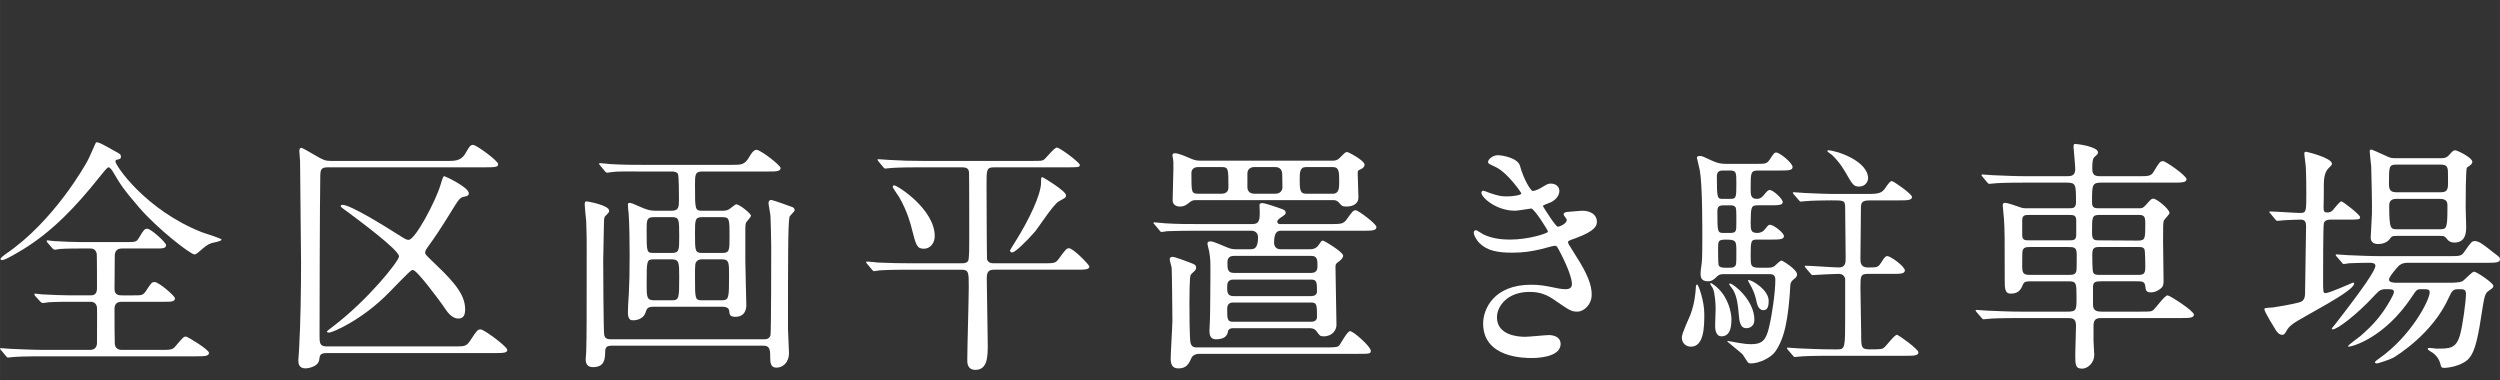 <?xml version="1.0" encoding="UTF-8"?>
<svg id="_レイヤー_2" data-name="レイヤー 2" xmlns="http://www.w3.org/2000/svg" width="103.643mm" height="15.77mm" viewBox="0 0 293.79 44.703">
  <rect x="0" y="0" width="293.79" height="44.703" fill="#333333" stroke="none"/>
  <defs>
    <style>
      .cls-1 {
        fill: #fff;
      }
    </style>
  </defs>
  <g id="_レイヤー_2-2" data-name="レイヤー 2">
    <g>
      <path class="cls-1" d="M8.437,35.464c-.667,0-1.826,0-2.754.058-.116.029-.551.087-.667.087-.087,0-.174-.058-.29-.174l-.608-.667c-.029-.029-.087-.145-.087-.203,0-.029.028-.058.087-.058.115,0,.725.087.841.087.928.058,2.493.116,3.392.116h2.262c.261,0,.782,0,.782-.812,0-.638,0-3.856-.028-4.059-.116-.638-.58-.638-.812-.638h-.956c-.609,0-1.711,0-2.581.058-.087.029-.551.087-.608.087s-.203-.116-.261-.174l-.58-.667c-.029-.029-.087-.145-.087-.203,0-.029.029-.058.087-.058.116,0,.667.087.783.087.84.058,2.348.116,3.16.116h5.421c1.015,0,1.102-.029,1.392-.493.58-.986.667-1.073.985-1.073.436,0,2.204,1.624,2.204,1.914,0,.406-.436.406-1.16.406h-4.029c-.464,0-.841.203-.841.87,0,.609-.029,3.334-.029,3.885,0,.754.551.754.898.754h1.276c1.043,0,1.159,0,1.507-.493.638-.986.696-1.073,1.044-1.073.464,0,2.377,1.624,2.377,1.914,0,.406-.464.406-1.275.406h-4.899c-.319,0-.928,0-.928.812,0,.841,0,3.566.029,4.088.028.493.318.754.841.754h4.493c1.305,0,1.45,0,1.855-.493.812-.957.899-1.073,1.188-1.073.174,0,2.696,1.537,2.696,1.914,0,.406-.579.406-1.536.406H5.219c-2.552,0-3.363.058-3.653.087-.116,0-.521.058-.608.058-.116,0-.174-.058-.262-.174l-.551-.667c-.115-.145-.145-.145-.145-.203s.058-.058.116-.058c.203,0,1.102.087,1.275.087,1.421.058,2.609.116,3.972.116h5.219c.608,0,.812-.406.812-.812,0-.667.029-4.03,0-4.204-.116-.638-.608-.638-.782-.638h-2.175ZM13.423,17.721c.696.377.783.406.783.696,0,.232-.058.261-.551.377-.087.029-.087.145-.087.203,0,.435,3.479,5.654,10.146,8.292.377.145,2.319.725,2.319.87,0,.203-.985.348-1.159.406-.493.174-.638.29-1.449.986-.088.087-.377.348-.58.348-.464,0-4.349-3.015-6.494-5.508-1.914-2.232-2.175-2.667-3.131-4.291-.088-.145-.319-.435-.465-.435-.174,0-.463.406-1.13,1.218-2.581,3.247-5.451,6.32-8.987,8.466-.493.29-2.001,1.218-2.378,1.218-.058,0-.203-.029-.203-.116,0-.145.377-.435.58-.58,5.683-3.827,9.423-10.553,9.625-10.93.203-.319.986-2.203,1.015-2.203.232-.116,1.073.377,2.146.986Z"/>
      <path class="cls-1" d="M38.451,41.494c-.725,0-.869.145-.928.725-.087.957-1.508,1.073-1.595,1.073-.869,0-.869-.638-.869-.986,0-.174.087-1.073.087-1.276.174-3.16.231-6.9.231-10.234,0-1.682-.115-9.973-.115-11.858,0-.174-.087-1.015-.087-1.189,0-.203.058-.377.261-.377.087,0,1.449.783,1.682.928.841.493,1.13.609,1.71.609h14.003c.899,0,1.479-.145,1.942-1.015.377-.667.522-.87.812-.87.405,0,2.957,1.884,2.957,2.261,0,.348-.319.377-1.479.377h-18.497c-.812,0-.898.232-.928.957-.058,3.421-.087,15.192-.087,18.845,0,.87.029,1.247.869,1.247h15.279c.957,0,1.159-.087,1.565-.696.782-1.188.87-1.305,1.218-1.305.405,0,3.131,2.03,3.131,2.406,0,.348-.377.377-1.536.377h-19.628ZM40.249,24.07c.956,0,5.219,2.667,6.407,3.421,1.015.638,1.102.696,1.362.696.783,0,3.189-4.581,3.74-6.436.29-.928.318-1.044.464-1.044.087,0,2.87,1.304,2.87,2,0,.319-.29.348-.522.406-.521.087-.638.261-1.652,1.913-1.072,1.769-2.116,3.276-2.377,3.624-.521.696-.58.87-.58,1.015,0,.261.146.348,1.305,1.479,2.522,2.377,3.393,3.74,3.393,5.219,0,.406-.059,1.073-.783,1.073-.812,0-1.334-.783-1.826-1.537-.349-.493-3.045-4.175-3.537-4.175-.203,0-.464.261-2.783,2.638-3.189,3.276-6.697,4.726-7.045,4.726-.087,0-.262,0-.262-.116,0-.087.522-.464.639-.551,4.175-3.16,7.827-7.741,7.827-8.292,0-.754-4.755-4.262-5.914-5.131-.928-.667-.957-.696-.928-.812,0-.087.116-.116.203-.116Z"/>
      <path class="cls-1" d="M71.931,40.624c-.638,0-.812.174-.812.725-.029.841-.059,1.797-1.45,1.797-.841,0-.841-.696-.841-.957,0-.116.059-.725.059-.841.058-1.537.058-4.581.058-12.09,0-.87,0-1.914-.058-3.276-.029-.29-.175-1.624-.175-1.913,0-.261.029-.406.203-.406.087,0,2.667.435,2.667,1.102,0,.174-.028.203-.463.638-.146.145-.146.58-.146.812,0,.638-.087,3.711-.087,4.407,0,.812.029,8.292.116,8.727.087.493.464.522.869.522h17.917c.319,0,.609-.058.754-.464.087-.203.087-9.944.087-10.437,0-.435-.058-3.334-.087-3.566,0-.232-.231-1.305-.231-1.537s.145-.377.318-.377c.146,0,2.436.812,2.552.87.115.087.203.203.203.348s-.552.609-.609.783c-.174.812-.174,4.987-.174,13.162,0,.377.116,2.377.116,2.812,0,1.188-.754,1.74-1.479,1.74s-.726-.667-.726-1.305c0-.841-.087-1.276-.782-1.276h-17.801ZM78.917,24.766c.841,0,.87-.435.87-1.305,0-.464,0-2.754-.116-3.015-.115-.232-.405-.29-.695-.29h-3.363c-2.059,0-3.015-.029-3.653.058-.115,0-.521.087-.608.087-.058,0-.174-.058-.261-.174l-.58-.696c-.058-.087-.116-.145-.116-.174,0-.058.029-.087.116-.087.203,0,1.072.116,1.275.116,1.421.087,2.609.087,3.973.087h10.263c1.102,0,1.479,0,2.029-.928.203-.377.521-.841.841-.841.493,0,2.841,1.827,2.841,2.146,0,.406-.579.406-1.536.406h-7.683c-.841,0-.841.377-.841,1.624,0,2.957,0,2.986.928,2.986h2.319c.435,0,.638-.087.841-.232.115-.058.638-.522.754-.522.405,0,1.739,1.102,1.739,1.334,0,.116-.348.522-.522.725-.145.174-.145.58-.145.783v3.856c0,.841.116,4.436.116,5.16,0,.348-.087,1.363-1.305,1.363-.667,0-.667-.348-.696-.609-.028-.232-.058-.58-.869-.58h-7.886c-.783,0-.899.116-1.073.638-.29.957-1.362.957-1.449.957-.261,0-.638,0-.638-.928,0-.493.028-.986.116-2.348.058-1.073.087-2.348.087-4.436,0-1.479-.029-3.653-.116-4.842-.029-.145-.087-.841-.087-.986,0-.087,0-.261.174-.261.203,0,.348.058,1.595.609.377.145.812.319,1.392.319h1.971ZM78.976,29.723c.841,0,.841-.377.841-1.855,0-2.087,0-2.348-.841-2.348h-2.175c-.812,0-.812.377-.812,1.508,0,2.638,0,2.696.812,2.696h2.175ZM78.917,35.29c.899,0,.899-.203.899-2.783,0-1.624,0-2.029-.899-2.029h-2.029c-.898,0-.898.058-.898,2.87,0,1.565,0,1.942.898,1.942h2.029ZM82.513,25.52c-.841,0-.841.319-.841,1.914,0,2.058,0,2.29.841,2.29h2.377c.841,0,.841-.319.841-1.914,0-2.058,0-2.29-.841-2.29h-2.377ZM82.513,30.477c-.174,0-.406,0-.609.203-.231.232-.231.406-.231,1.885,0,2.58,0,2.725.841,2.725h2.319c.841,0,.841-.319.841-2.957,0-1.45,0-1.855-.812-1.855h-2.348Z"/>
      <path class="cls-1" d="M108.309,19.663c-2.522,0-3.363.058-3.653.087-.087,0-.521.058-.608.058-.116,0-.174-.058-.262-.174l-.551-.667q-.115-.145-.115-.203c0-.029.028-.058.087-.058.202,0,1.102.087,1.275.087,1.421.087,2.609.116,3.972.116h12.728c1.188,0,1.334,0,1.565-.203.232-.203,1.16-1.363,1.449-1.363.377,0,2.696,1.769,2.696,2.029,0,.29-.145.29-1.536.29h-8.553c-.869,0-.869.319-.869,1.942,0,.899.028,8.698.058,8.872.145.464.58.464.898.464h5.653c1.334,0,1.479,0,1.855-.493.841-1.16.957-1.276,1.218-1.276.522,0,2.406,1.971,2.406,2.145,0,.377-.58.377-1.536.377h-9.597c-.58,0-.928.116-.928.986,0,1.218.116,6.697.116,7.799,0,1.363,0,2.986-1.449,2.986-.957,0-.957-.841-.957-1.131,0-1.363.174-7.335.174-8.552,0-1.855,0-2.087-.928-2.087h-5.914c-2.552,0-3.393.058-3.683.087-.087,0-.521.087-.608.087s-.145-.087-.261-.203l-.551-.667c-.116-.116-.116-.145-.116-.174,0-.058.029-.087.087-.087.203,0,1.102.087,1.275.116,1.421.058,2.639.087,4.001.087h5.799c.29,0,.695,0,.841-.319.115-.261.115-1.594.115-2.551,0-.116,0-7.741-.028-7.857-.059-.435-.349-.551-.783-.551h-4.783ZM105.062,21.78c.405,0,4.783,2.812,4.783,5.972,0,.812-.521,1.479-1.275,1.479-.812,0-.928-.406-1.421-2.348-.116-.464-.492-2-1.479-3.711-.116-.174-.695-1.015-.754-1.16,0-.087,0-.232.146-.232ZM124.428,23.664c-.638.348-2.377,3.044-2.783,3.537-1.044,1.189-2.349,2.464-2.696,2.464-.087,0-.261-.058-.261-.232,0-.029.521-.87.58-.957,1.681-2.667,3.072-5.625,3.072-7.016,0-.551,0-.638.175-.638.058,0,2.754,1.624,2.754,2.116,0,.29-.058.29-.841.725Z"/>
      <path class="cls-1" d="M146.968,29.289c.493,0,.87-.174.87-1.421,0-.435-.29-.754-.783-.754h-6.291c-2.551,0-3.363.058-3.653.058-.087.029-.521.087-.608.087-.116,0-.174-.087-.261-.203l-.551-.667c-.116-.116-.146-.145-.146-.174,0-.058.059-.087.116-.087.203,0,1.102.116,1.275.116,1.421.087,2.609.087,3.972.087h6.292c.841,0,.841-.638.841-1.42,0-.116-.029-.725-.029-.841.029-.203.231-.203.318-.203.377,0,1.827.522,2.32.696.231.087.435.174.435.435,0,.174-.059.232-.638.609-.116.087-.349.261-.349.435,0,.232.175.29.349.29h5.74c1.362,0,1.652,0,2.029-.493.725-1.015.812-1.131,1.102-1.131s2.436,1.595,2.436,1.971c0,.435-.58.435-1.565.435h-9.597c-.348,0-.869,0-.869,1.392,0,.464.261.783.753.783h3.45c.232,0,.725,0,1.073-.551.29-.435.318-.464.464-.464.145,0,2.377,1.334,2.377,1.769,0,.29-.319.551-.551.725-.319.232-.348.29-.348.638,0,1.073.115,5.827.115,6.784,0,.551-.435,1.334-1.507,1.334-.406,0-.464-.087-.783-.522-.29-.435-.638-.435-.87-.435h-8.987c-.551,0-.608.348-.608.406-.087.551-.493.899-1.421.899-.638,0-.754-.522-.754-.986,0-.087.059-1.073.059-1.276.028-.203.058-5.103.058-5.45,0-1.537,0-1.71-.145-2.609-.029-.145-.203-.783-.203-.928,0-.232.231-.261.377-.261.318,0,1.333.464,1.826.667.58.261.87.261,1.16.261h1.71ZM140.967,41.581c-.638,0-.87.319-.928.435-.319.696-.58,1.276-1.537,1.276-.638,0-.928-.319-.928-1.16,0-.638.203-3.798.203-4.494,0-.522-.058-6.001-.087-6.175-.028-.145-.231-.841-.231-1.015s.145-.261.348-.261c.261,0,1.565.493,1.942.638.608.232.812.29.812.609,0,.058,0,.145-.058.261-.029.087-.522.493-.58.609-.145.232-.145,2.812-.145,3.363,0,.609,0,4.349.145,4.697.174.464.493.464.696.464h15.308c1.13,0,1.305-.058,1.479-.261.174-.232.928-1.652,1.246-1.652.406,0,2.436,1.826,2.436,2.29,0,.377-.145.377-1.536.377h-18.584ZM140.59,23.519c-.232,0-.493,0-.754.232-.435.348-.667.522-1.218.522-.318,0-.812-.174-.812-.725,0-.522.087-3.16.087-3.769,0-.725,0-.899-.029-1.015,0-.087-.087-.406-.087-.493,0-.232.174-.261.29-.261.435,0,1.218.348,1.826.609.58.261.899.261,1.16.261h15.568c.203,0,.522,0,.87-.377.58-.58.638-.638.812-.638s2.059,1.015,2.059,1.479c0,.232-.203.435-.406.522-.348.145-.405.174-.405.493,0,.406.087,2.406.087,2.841,0,.783-.696,1.073-1.421,1.073-.493,0-.58-.116-.841-.435-.174-.203-.377-.319-.667-.319h-16.119ZM140.821,19.634c-.492,0-.812.232-.812.725,0,2.261,0,2.406.812,2.406h2.726c.493,0,.812-.232.812-.725,0-2.261,0-2.406-.812-2.406h-2.726ZM144.938,32.855c-.725,0-.725.551-.725.899,0,.522,0,1.044.725,1.044h9.133c.695,0,.695-.464.695-.522,0-1.073,0-1.421-.695-1.421h-9.133ZM144.881,35.551c-.436,0-.667.261-.667.725,0,1.188,0,1.536.667,1.536h9.219c.667,0,.667-.493.667-.551,0-1.392,0-1.71-.667-1.71h-9.219ZM144.996,30.071c-.753,0-.753.551-.753.841,0,.638,0,1.16.753,1.16h9.104c.725,0,.725-.551.725-.841,0-.638,0-1.16-.725-1.16h-9.104ZM147.402,19.634c-.608,0-.812.406-.812.754v1.653c0,.232.146.725.812.725h2.465c.608,0,.841-.406.841-.754,0-.174-.029-1.624-.029-1.652-.028-.232-.145-.725-.812-.725h-2.465ZM153.462,19.634c-.725,0-.725.696-.725,1.421,0,1.131,0,1.71.725,1.71h3.16c.754,0,.754-.696.754-1.421,0-1.131,0-1.71-.754-1.71h-3.16Z"/>
      <path class="cls-1" d="M178.613,19.46c.492,1.769,1.305,2.986,1.508,2.986.115,0,.608-.116,1.13-.464.58-.348.667-.406,1.015-.406.58,0,.986.377.986.87,0,.464-.377,1.131-1.247,1.42-.087.029-.695.261-.695.348.203.348,1.507,2.435,1.769,2.435.115,0,1.043-.319,1.043-.812,0-.116-.377-.522-.377-.638,0-.232.29-.261.406-.29,1.044-.087,1.624-.145,1.798-.145.956,0,1.71.464,1.71,1.276,0,.406-.058,1.073-2.551,1.971-.754.261-.841.319-.841.435,0,.145.029.203.928,1.624,1.421,2.203,1.855,3.479,1.855,4.552,0,1.189-.928,2-1.682,2-.725,0-.928-.145-2.812-1.449-1.13-.783-2.116-.87-2.812-.87-2.609,0-3.827,1.682-3.827,2.986,0,2.145,2.551,2.29,3.305,2.29.464,0,2.406-.203,2.812-.203.348,0,1.362.116,1.362,1.044,0,1.653-3.044,1.653-3.392,1.653-.841,0-5.712,0-5.712-4.059,0-1.681,1.247-4.552,5.625-4.552,1.072,0,1.623.116,2.783.348.812.174,1.072.174,1.275.174.435,0,.754-.145.754-.609,0-.58-.435-1.884-1.305-3.566-.435-.841-.464-.928-.725-.928-.174,0-1.275.319-1.508.377-1.218.29-2.175.435-3.479.435-1.74,0-2.929-.232-3.827-1.102-.464-.464-.696-1.015-.696-1.247,0-.203.146-.29.261-.29.146,0,.783.464.928.522.957.435,2.03.58,3.045.58,2.29,0,4.493-.754,4.493-.928s-1.623-2.725-1.972-2.725c-.058,0-1.594.261-1.884.261-2.262,0-3.972-1.566-3.972-2.116,0-.087.058-.232.231-.232.116,0,.667.232.754.261.957.319,1.305.406,2,.406s1.711-.145,1.711-.348c0-.087-1.565-2.377-2.957-3.073-.841-.406-.957-.435-.957-.638,0-.29.551-.783,1.131-.783.638,0,2.349.348,2.609,1.218Z"/>
      <path class="cls-1" d="M198.716,40.74c-.464,0-1.073-.29-1.073-1.102,0-.464.87-2.29,1.016-2.667.492-1.363.579-2.377.638-3.276,0-.087.028-.261.145-.261.146,0,.841,1.914.841,3.45,0,1.392,0,3.856-1.565,3.856ZM202.63,32.217c-.319,0-.551,0-.812.232-.349.348-.609.609-1.103.609-.869,0-.869-.58-.869-.957,0-.232.028-.348.145-1.276.059-.522.059-2.203.059-2.812,0-.928.028-6.146-.29-7.973-.029-.232-.349-1.421-.349-1.508,0-.174.232-.203.349-.203.261,0,.377.058,1.362.522.87.406,1.334.406,1.826.406h3.334c1.189,0,1.334,0,1.682-.493.493-.754.551-.841.783-.841.377,0,1.913,1.218,1.913,1.71,0,.406-.551.406-1.536.406h-2.465c-.928,0-.928.203-.928,2.116,0,.754,0,1.218.754,1.218.261,0,.522-.116.754-.406.493-.58.551-.638.754-.638.348,0,1.508,1.015,1.508,1.421,0,.377-.58.377-1.565.377h-1.334c-.841,0-.841.203-.87,2,0,.928.029,1.247.783,1.247.435,0,.725-.203.898-.435.377-.464.406-.522.609-.522.405,0,1.623.957,1.623,1.334,0,.406-.608.406-1.536.406h-1.565c-.783,0-.812.087-.812,1.942,0,1.102,0,1.363.957,1.363h1.044c.231,0,.521,0,.782-.174.116-.087.667-.667.841-.667.116,0,1.827,1.044,1.827,1.624,0,.29-.232.464-.319.522q-.435.319-.464.667c-.231,4.204-.725,6.407-1.798,7.915-.521.725-1.913,1.363-2.841,1.363-.058,0-.231,0-.377-.145-.087-.116-.493-.783-.608-.928-.262-.261-1.798-1.479-1.798-1.508s.058-.058.087-.058,1.131.203,1.305.232c.493.087.985.145,1.449.145,1.276,0,1.74-.493,2.088-2.059.348-1.449.725-4.059.725-5.537,0-.638-.435-.638-.754-.638h-5.247ZM202.311,39.523c-.754,0-.754-.986-.754-1.305s.059-1.653.059-1.942c0-.638-.087-1.827-.319-2.377-.029-.087-.318-.464-.318-.551,0-.029.028-.087.087-.087.058,0,.551.348.782.58,1.247,1.131,1.624,2.899,1.624,3.624,0,.58,0,2.059-1.16,2.059ZM203.325,23.374c.725,0,.725-.174.725-1.827,0-1.247,0-1.507-.725-1.507h-.841c-.579,0-.725.232-.725.754,0,2.58.059,2.58.754,2.58h.812ZM203.297,27.375c.753,0,.753-.203.753-1.189,0-1.565,0-1.739-.145-1.884-.174-.174-.377-.174-.608-.174h-.696c-.608,0-.782.145-.782.754,0,2.493.028,2.493.812,2.493h.667ZM201.905,29.201c0,.319,0,1.74.058,1.943.116.319.521.319.841.319.812,0,.898,0,1.072-.174.174-.145.174-.319.174-1.681,0-1.305,0-1.449-1.275-1.449-.869,0-.869.203-.869,1.043ZM204.312,36.711c-.087-.87-.175-1.826-.638-2.638-.059-.116-.465-.58-.465-.696,0-.029.029-.058.088-.058.405,0,2.87,1.971,2.87,4.233,0,.986-.812,1.015-.928,1.015-.726,0-.841-.696-.928-1.855ZM207.239,36.45c-.608,0-.754-.667-.898-1.363-.146-.609-.406-1.189-.725-1.74-.029-.058-.203-.348-.203-.377s0-.058.058-.058c.493,0,2.377,1.189,2.377,2.436,0,.493-.058,1.102-.608,1.102ZM210.806,22.852q-.116-.145-.116-.203c0-.058.029-.058.116-.058.202,0,1.102.087,1.275.087,1.218.058,2.522.116,3.74.116h3.334c1.275,0,1.884,0,2.29-.551.608-.87.695-.957.898-.957.174,0,2.349,1.508,2.349,1.855,0,.406-.58.406-1.536.406h-3.103c-.898,0-1.362,0-1.362.783,0,.986-.059,5.219-.059,6.088,0,.348,0,1.015.841,1.015,1.102,0,1.247,0,1.595-.58.464-.754.58-.754.725-.754.406,0,2.059,1.218,2.059,1.681,0,.406-.551.406-1.536.406h-2.812c-.87,0-.87.261-.87,1.652,0,.87.087,4.639.087,5.422,0,1.594,0,1.797,1.073,1.797,1.275,0,1.42-.029,1.652-.232.261-.232,1.188-1.479,1.479-1.479.174,0,2.522,1.681,2.522,2.058,0,.406-.551.406-1.537.406h-8.697c-2.551,0-3.392.058-3.653.087-.115,0-.521.058-.638.058-.087,0-.145-.058-.231-.174l-.58-.667q-.116-.145-.116-.203c0-.058.029-.058.116-.058.174,0,1.073.087,1.275.087,1.421.058,2.609.116,3.973.116h.638c.841,0,.841-.29.841-3.914v-4.378c-.087-.406-.406-.58-.726-.58-.608,0-2.116.087-2.667.116-.087,0-.348.029-.405.029-.116,0-.175-.058-.262-.174l-.579-.667c-.087-.116-.116-.145-.116-.203,0-.029.029-.058.116-.058.608,0,3.305.203,3.885.203.812,0,.812-.58.812-1.16,0-.899-.058-4.928-.058-5.769,0-.957-.087-.957-1.624-.957-.841,0-2.319.029-2.957.087-.116,0-.521.058-.638.058-.087,0-.146-.058-.232-.174l-.579-.667ZM218.488,21.925c-.667,0-.783-.232-1.652-1.74-.493-.87-1.131-1.594-1.537-1.971-.087-.087-.551-.348-.551-.464,0-.058.029-.087.087-.087.899,0,4.697,1.218,4.697,3.305,0,.348-.319.957-1.044.957Z"/>
      <path class="cls-1" d="M246.862,33.057c-.609,0-.899.087-.899.667v2.087c0,.783.552.812,1.073.812h4.465c1.218,0,1.362,0,1.595-.232.289-.261,1.305-1.681,1.623-1.681.261,0,3.103,1.826,3.103,2.261,0,.406-.58.406-1.565.406h-9.19c-.522,0-1.044,0-1.044.87v1.798c0,.261.087,1.421.087,1.681,0,.812-.667,1.595-1.449,1.595s-.783-.493-.783-1.653c0-.551.087-2.899.087-3.392,0-.899-.435-.899-1.102-.899h-5.479c-2.552,0-3.392.058-3.653.087-.115,0-.521.058-.638.058-.087,0-.116-.058-.231-.174l-.58-.667c-.116-.145-.116-.174-.116-.203,0-.058.029-.058.116-.058.174,0,1.072.087,1.275.087,1.421.058,2.609.116,3.972.116h5.393c1.102,0,1.102-.174,1.102-1.652,0-1.71,0-1.914-.956-1.914h-4.407c-.464,0-.782,0-.928.377-.203.464-.435,1.073-1.42,1.073-.726,0-.726-.58-.726-1.798,0-4.958,0-5.537-.087-6.958,0-.232-.145-1.363-.145-1.594,0-.145.029-.319.231-.319.377,0,1.131.29,1.653.464.435.174.638.174,1.015.174h4.812c.551,0,.898,0,.898-.725,0-2.059,0-2.291-1.102-2.291h-4.783c-2.552,0-3.393.058-3.683.087-.087,0-.521.058-.608.058-.116,0-.146-.058-.261-.174l-.552-.667q-.115-.145-.115-.203c0-.058.028-.058.087-.058.203,0,1.102.087,1.275.087,1.421.058,2.609.116,3.972.116h4.61c.551,0,1.072,0,1.072-.841,0-.406-.203-2.522-.203-2.609,0-.261.087-.348.146-.348.289,0,2.725.319,2.725.986,0,.203-.058.232-.435.58-.232.203-.232.957-.232,1.363,0,.87.464.87,1.073.87h4.262c1.218,0,1.565,0,1.855-.493.695-1.16.783-1.276,1.131-1.276.318,0,2.754,1.71,2.754,2.116s-.58.406-1.565.406h-8.407c-1.131,0-1.131.232-1.131,2.319,0,.696.348.696.898.696h4.639c.319,0,.435,0,.783-.377.579-.667.666-.754.869-.754.436,0,1.914,1.247,1.914,1.681,0,.174-.609.754-.667.899-.087.348-.087.464-.087,2.464,0,.725.058,3.943.058,4.61,0,.348-.029.638-.29.87-.405.348-.812.493-1.188.493-.608,0-.608-.29-.667-.696-.058-.609-.377-.609-1.043-.609h-4.204ZM238.541,25.259c-.579,0-.898,0-.898.667v1.652c0,.667.29.667.898.667h4.523c.608,0,.928,0,.928-.667v-1.652c0-.667-.319-.667-.928-.667h-4.523ZM238.657,29.028c-.521,0-.898,0-.985.522-.029.116-.029,1.565-.029,1.826,0,.87.29.928,1.015.928h4.378c.521,0,.898,0,.985-.522.029-.145.029-1.594.029-1.855,0-.87-.29-.899-1.015-.899h-4.378ZM246.746,25.259c-.898,0-.898.203-.898,2,0,.957.203.986.898.986l4.465.029c.898,0,.898-.203.898-2.029,0-.928-.203-.986-.898-.986h-4.465ZM246.775,29.028c-.638,0-.899.058-.899.899,0,.29,0,1.943.116,2.116.146.261.436.261.783.261h4.436c.638,0,.898-.058.898-.899,0-.29,0-1.943-.115-2.146-.146-.232-.406-.232-.783-.232h-4.436Z"/>
      <path class="cls-1" d="M266.828,25.114c-.116-.145-.146-.145-.146-.203s.059-.058.116-.058c.551,0,3.015.174,3.537.174.695,0,.695-.232.695-2.203,0-.522,0-2-.058-3.16,0-.261-.174-1.363-.174-1.595,0-.174.028-.232.231-.232.029,0,3.016.696,3.016,1.421,0,.116-.029.145-.464.58-.377.406-.493,1.131-.493,1.855,0,1.015,0,1.566-.029,2.667,0,.464.059.609.436.609.348,0,.492-.116.638-.261.145-.145.812-1.044,1.015-1.044.174,0,2.203,1.566,2.203,1.855s-.145.29-1.536.29h-1.942c-.349,0-.696.087-.783.435-.087.29-.087,5.798-.087,6.668,0,1.392,0,1.537.29,1.537.464,0,3.189-1.247,3.247-1.247.087,0,.116.087.116.116,0,.928-6.146,3.943-7.219,4.755-.465.348-.58.551-.754.841-.059.116-.232.435-.436.435-.435,0-.638-.319-.782-.522-.261-.435-1.363-2.175-1.363-2.493,0-.145.116-.145,1.015-.203.29-.029,2.465-.406,3.132-.609.638-.174.638-.783.638-1.276,0-1.218.116-6.581.116-7.654,0-.493-.116-.783-.638-.783-.029,0-1.421.029-2.117.087-.087,0-.521.058-.608.058-.116,0-.174-.058-.261-.174l-.551-.667ZM274.598,30.158q-.116-.145-.116-.203c0-.058.029-.058.116-.058.174,0,1.072.087,1.275.087,1.421.058,2.609.116,3.972.116h7.886c1.363,0,1.508,0,1.855-.493.812-1.16.899-1.276,1.247-1.276.464,0,.898.319,2.174,1.333.696.522.783.58.783.812,0,.406-.58.406-1.536.406h-9.336c-.608,0-.928.261-1.044.377-.115.116-1.13,1.247-1.13,1.594,0,.377.638.377,1.015.377h5.972c.349,0,1.276,0,1.624-.174.261-.116,1.131-1.131,1.392-1.131.29,0,2.261,1.334,2.261,1.653,0,.232-.058.261-.521.58-.493.348-.521.609-.898,2.986-.522,3.508-.957,4.494-1.565,5.103-.87.812-2.436.986-2.726.986-.377,0-.406-.029-.521-.493-.175-.696-.696-1.189-1.073-1.392-.058-.029-.405-.232-.405-.348s.145-.116.202-.116c.146,0,.726.087.841.087,1.565,0,2.291,0,2.755-1.624.318-1.131.695-3.972.695-4.813,0-.551-.29-.551-.841-.551-.638,0-.782.116-1.159.957-1.914,4.291-6.089,6.813-6.494,7.074-.406.232-1.827.696-1.972.696-.087,0-.232-.029-.232-.145,0-.087.349-.348.493-.435,3.827-2.696,5.943-6.9,5.943-7.77,0-.377-.231-.377-.985-.377-.522,0-.58.087-1.131.928-3.189,4.784-6.958,5.827-7.422,5.827-.029,0-.058-.029-.058-.058,0-.116,1.188-.986,1.42-1.16,1.624-1.392,2.58-2.551,3.508-4.175.262-.493.464-.812.464-1.044,0-.319-.29-.319-.956-.319-.638,0-.812.203-1.363.783-2.087,2.261-4.349,3.943-4.87,3.943-.058,0-.116-.029-.116-.087s.348-.435.406-.522c3.363-4.32,4.726-6.349,4.726-6.871,0-.348-.522-.348-.696-.348-.638,0-1.826.029-2.406.058-.115.029-.521.087-.638.087-.087,0-.145-.087-.231-.203l-.58-.667ZM286.861,18.591c.521,0,.695-.116.898-.319.493-.551.551-.609.783-.609.202,0,2,.841,2,1.363,0,.203-.174.319-.261.406-.029.029-.348.232-.377.261-.146.232-.146,4.059-.146,4.726,0,.319.059,1.885.059,2.232,0,.551,0,1.855-1.392,1.855-.29,0-.58-.087-.783-.319-.29-.377-.377-.464-.812-.464h-5.16c-.551,0-.58.029-.87.406-.29.377-.841.551-1.305.551-.521,0-.898-.203-.898-.783,0-.116.116-1.943.145-2.812.029-.812-.058-4.812-.087-5.537-.029-.29-.174-1.594-.174-1.769,0-.058.029-.203.174-.203.116,0,1.102.464,1.247.522.869.377.928.493,1.507.493h5.451ZM281.585,19.345c-.841,0-.841.232-.841,2.29,0,.696.202.957.869.957h5.219c.435,0,.783-.087.841-.696.029-.261,0-1.45,0-1.74,0-.725-.377-.812-.87-.812h-5.218ZM281.585,23.374c-.639,0-.812.348-.812.783,0,2.783.174,2.783.928,2.783h5.074c.782,0,.841-.174.841-2.783,0-.261,0-.783-.841-.783h-5.189Z"/>
    </g>
  </g>
</svg>
